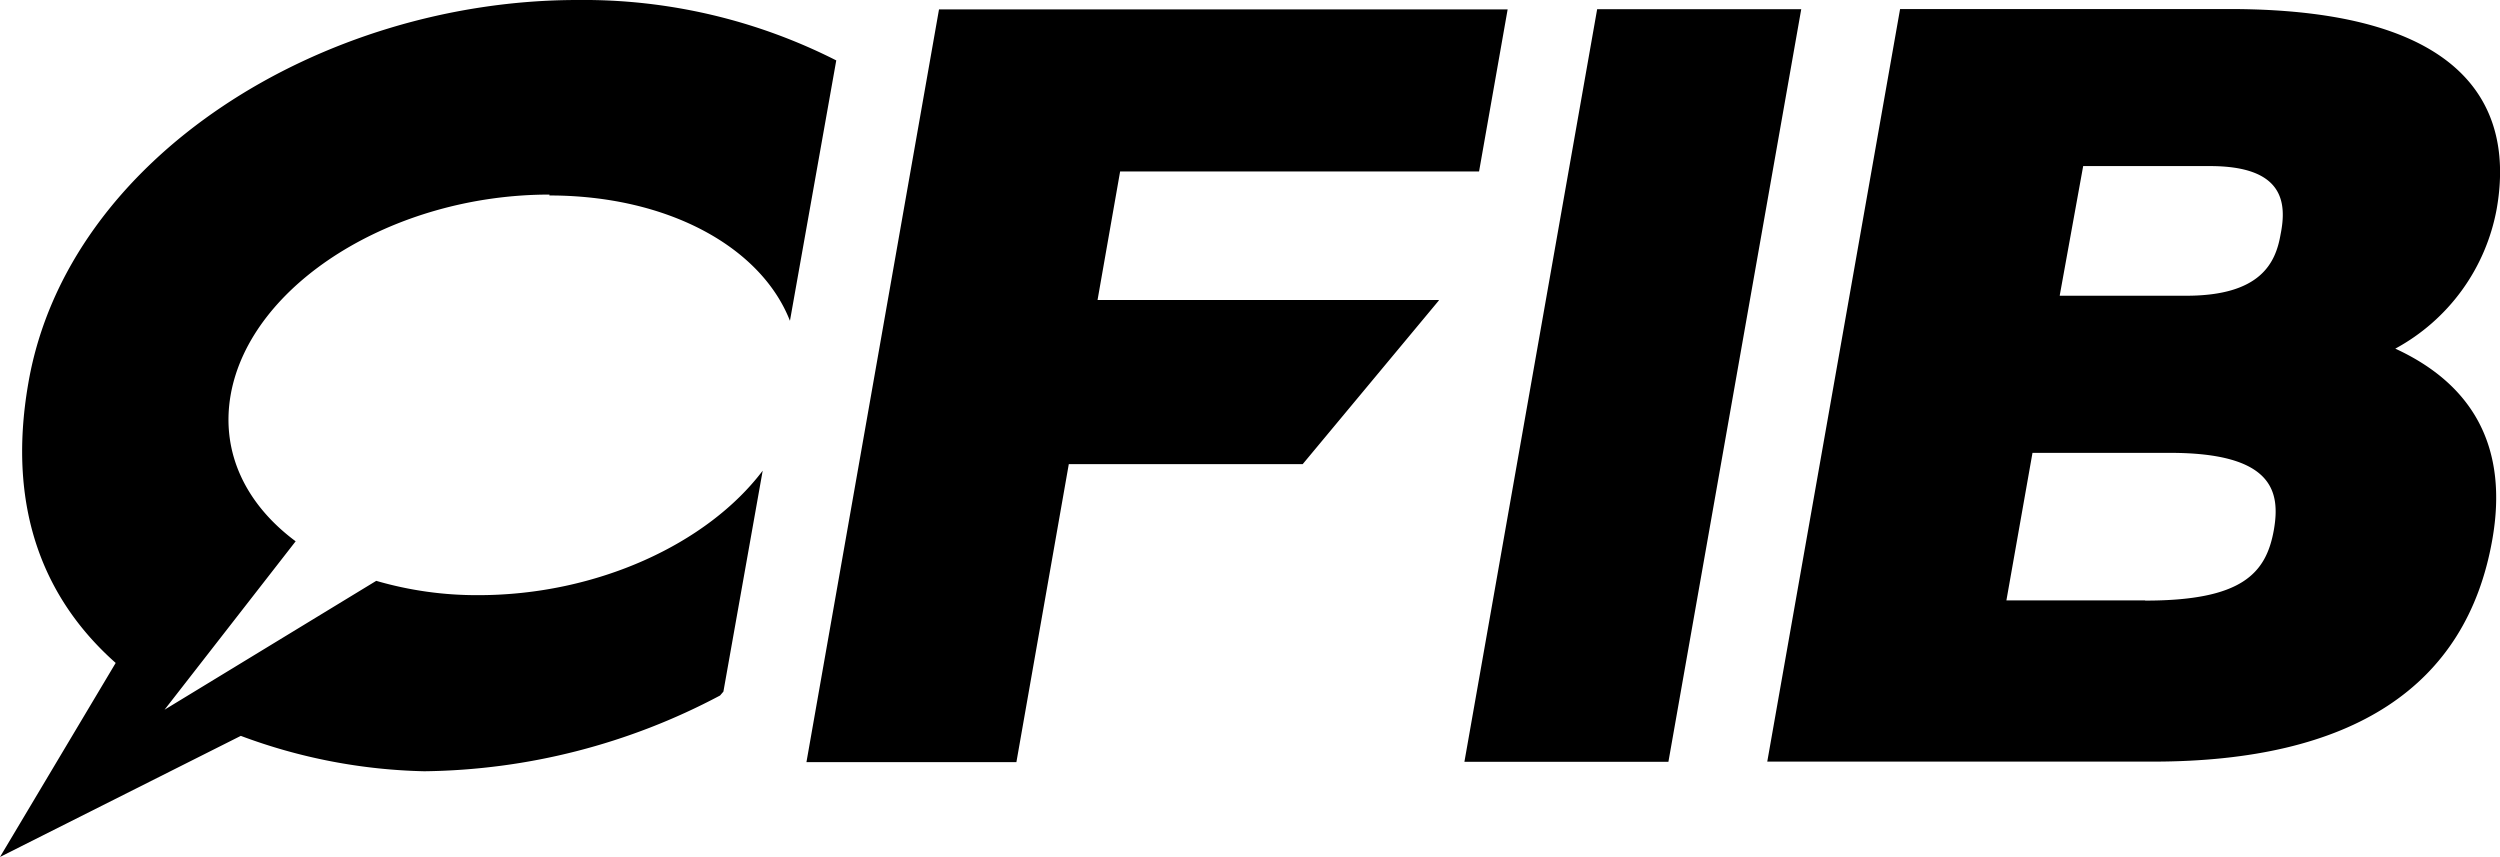 <svg xmlns="http://www.w3.org/2000/svg" viewBox="0 0 583.46 200"><title>cfib</title><g id="Layer_2" data-name="Layer 2"><g id="Layer_1-2" data-name="Layer 1"><path d="M559,81.38a46.61,46.61,0,0,0,23.69-32.63c3.75-21.26-4.12-46.64-62.38-46.64H443.45l-31,175.64h89.94c46.56,0,73.22-17.43,79.27-51.79,3.75-21.18-4.12-36.09-22.7-44.62M480.7,69l5.48-30.24h29.58c17.27,0,18,8.53,16.48,16-1.15,6.64-4.69,14.26-22,14.26H480.82m19.78,71.11H468.26l6.09-34.44h32.1c24.1,0,25.79,9.06,24.23,18-1.82,10.18-7.46,16.48-30,16.48m-312.47,37.7h49l12.23-69.55h54.59l31.77-38.19v-.12H256.15l5.27-30h83.77l6.67-37.82H219.15Zm-60-132.25c27.77,0,49.44,12.11,56.15,29.25L195.17,14.1A130.29,130.29,0,0,0,134.81,0C75.15,0,15.9,36.72,6.67,89.09,1.19,120,11.33,140.83,27,154.72L0,200l56.2-28.26A129.91,129.91,0,0,0,99.05,180a150.69,150.69,0,0,0,69-17.68l.78-.91L178,109.85c-12.89,17.06-38.69,29.05-66.37,29.05a83.84,83.84,0,0,1-23.82-3.34L38.4,165.64,69,126.33c-11.49-8.53-17.55-20.6-15.16-34.2,4.57-25.79,37.86-46.72,74.41-46.72M372.75,2.15h47.63l-31,175.64H341.77Z"/></g></g></svg>